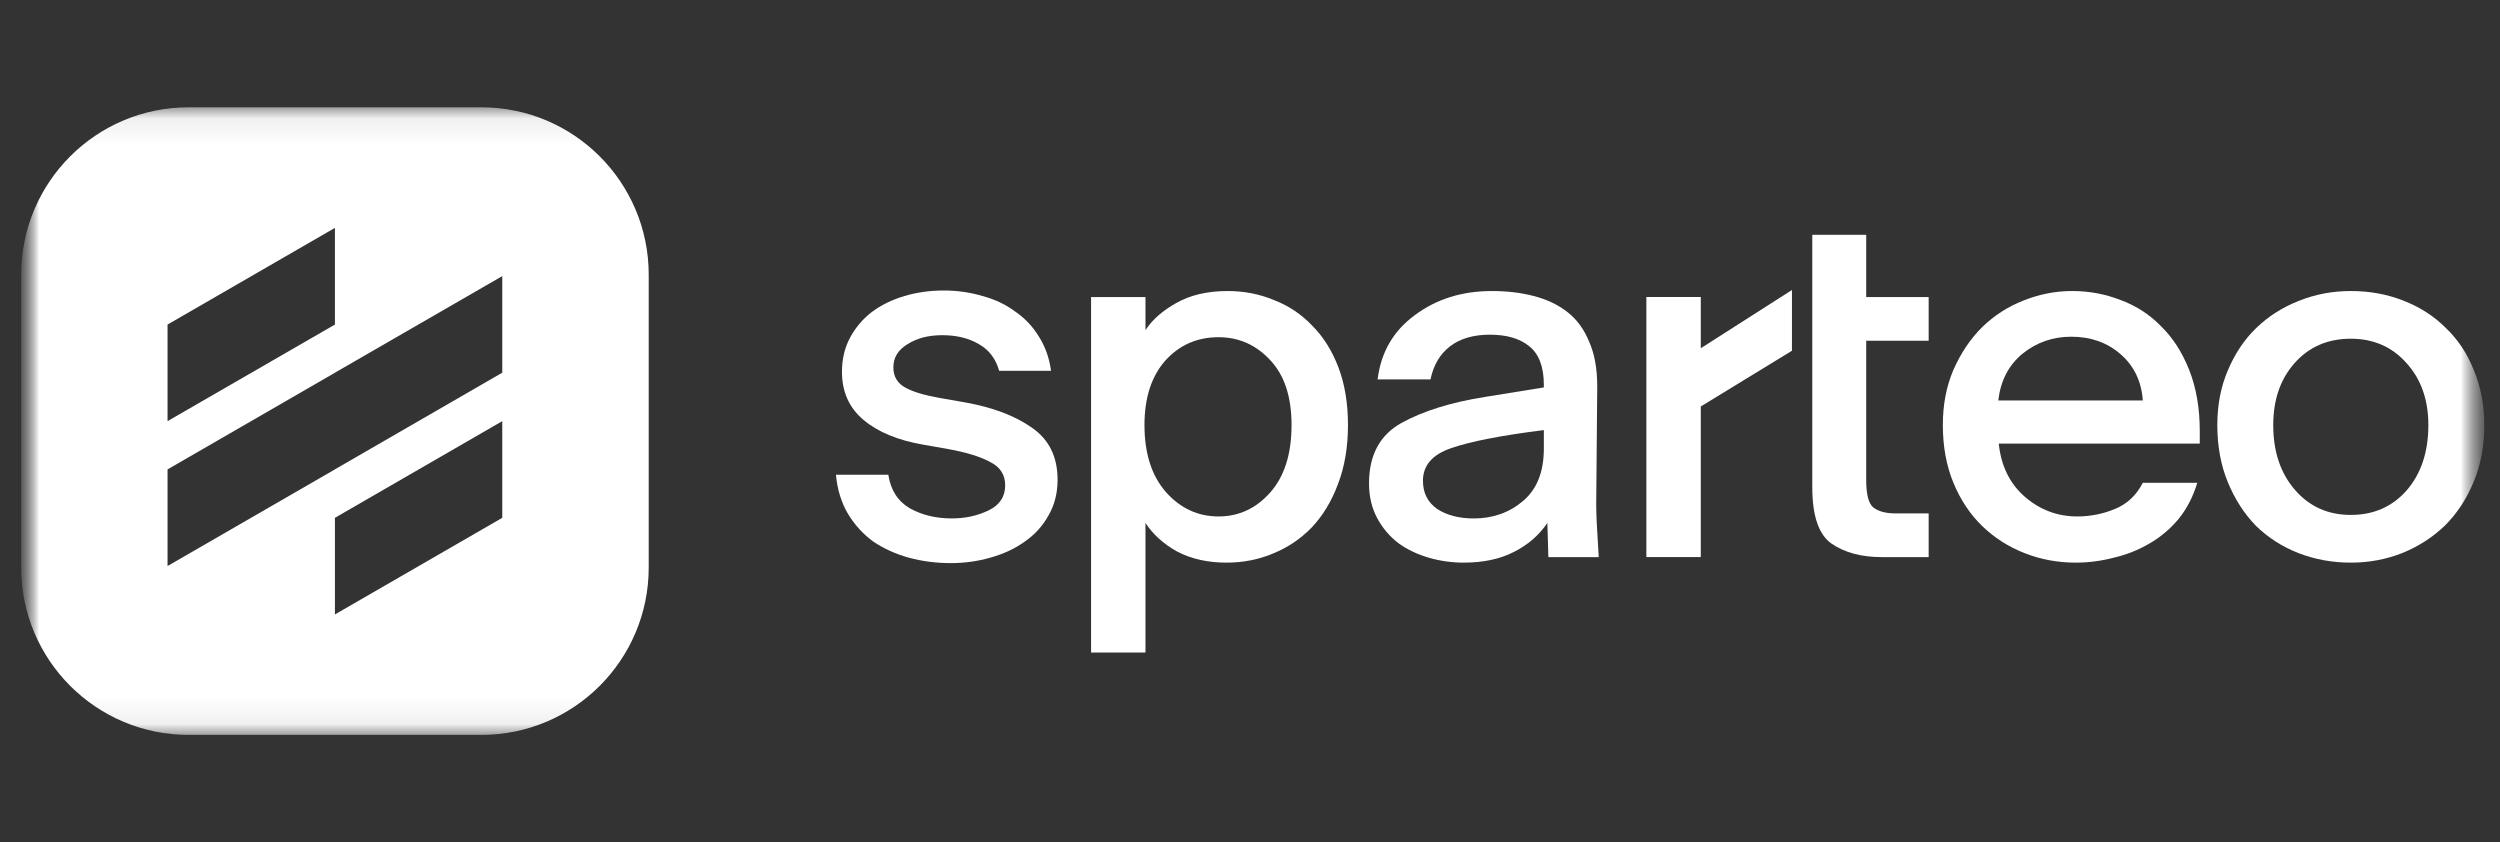 <svg width="95" height="32" viewBox="0 0 95 32" fill="none" xmlns="http://www.w3.org/2000/svg">
<rect x="0" y="0" width="95" height="32" fill="#333333" stroke="none"/>
<g clip-path="url(#clip0_594_47)">
<g clip-path="url(#clip1_594_47)">
<g clip-path="url(#clip2_594_47)">
<mask id="mask0_594_47" style="mask-type:luminance" maskUnits="userSpaceOnUse" x="0" y="0" width="95" height="32">
<path d="M94.405 0H0.805V32H94.405V0Z" fill="white"/>
</mask>
<g mask="url(#mask0_594_47)">
<mask id="mask1_594_47" style="mask-type:luminance" maskUnits="userSpaceOnUse" x="0" y="4" width="95" height="24">
<path d="M94.405 4.078H0.805V27.925H94.405V4.078Z" fill="white"/>
</mask>
<g mask="url(#mask1_594_47)">
<path d="M36.13 21.398C35.569 21.398 35.032 21.328 34.522 21.188C34.024 21.048 33.578 20.845 33.182 20.578C32.799 20.298 32.48 19.948 32.225 19.529C31.97 19.096 31.817 18.6 31.766 18.041H33.756C33.846 18.625 34.12 19.052 34.58 19.319C35.039 19.573 35.569 19.7 36.168 19.7C36.679 19.7 37.145 19.599 37.566 19.395C37.987 19.192 38.197 18.874 38.197 18.441C38.197 18.047 38.012 17.754 37.642 17.564C37.272 17.36 36.742 17.195 36.053 17.068L35.077 16.896C34.12 16.73 33.367 16.419 32.818 15.961C32.27 15.503 31.995 14.893 31.995 14.13C31.995 13.646 32.097 13.214 32.302 12.832C32.506 12.451 32.78 12.126 33.125 11.859C33.482 11.592 33.897 11.389 34.369 11.249C34.841 11.109 35.339 11.039 35.862 11.039C36.372 11.039 36.864 11.109 37.336 11.249C37.808 11.376 38.223 11.573 38.58 11.84C38.95 12.095 39.25 12.413 39.48 12.794C39.722 13.176 39.875 13.608 39.939 14.091H37.968C37.84 13.634 37.585 13.296 37.202 13.08C36.819 12.851 36.353 12.737 35.805 12.737C35.281 12.737 34.841 12.851 34.484 13.08C34.126 13.296 33.948 13.589 33.948 13.958C33.948 14.301 34.095 14.556 34.388 14.721C34.681 14.886 35.122 15.02 35.709 15.122L36.685 15.293C37.744 15.484 38.593 15.808 39.231 16.266C39.869 16.712 40.188 17.366 40.188 18.231C40.188 18.74 40.073 19.192 39.843 19.586C39.627 19.98 39.327 20.311 38.944 20.578C38.574 20.845 38.14 21.048 37.642 21.188C37.157 21.328 36.653 21.398 36.13 21.398Z" fill="white"/>
<path d="M46.61 21.38C45.895 21.38 45.27 21.24 44.734 20.96C44.211 20.668 43.809 20.305 43.528 19.872V24.795H41.461V11.288H43.528V12.547C43.783 12.152 44.173 11.809 44.696 11.516C45.232 11.211 45.883 11.059 46.648 11.059C47.274 11.059 47.861 11.173 48.409 11.402C48.971 11.618 49.456 11.943 49.864 12.375C50.285 12.795 50.617 13.322 50.859 13.958C51.102 14.594 51.223 15.326 51.223 16.152C51.223 16.992 51.096 17.742 50.84 18.404C50.598 19.052 50.266 19.599 49.845 20.044C49.424 20.477 48.932 20.807 48.371 21.036C47.822 21.265 47.235 21.38 46.61 21.38ZM46.304 19.625C47.069 19.625 47.72 19.326 48.256 18.728C48.805 18.117 49.079 17.259 49.079 16.152C49.079 15.071 48.805 14.245 48.256 13.672C47.72 13.1 47.069 12.814 46.304 12.814C45.487 12.814 44.811 13.113 44.275 13.71C43.752 14.308 43.49 15.122 43.49 16.152C43.49 17.233 43.764 18.086 44.313 18.709C44.862 19.319 45.525 19.625 46.304 19.625Z" fill="white"/>
<path d="M58.838 21.17L58.8 19.872C58.48 20.343 58.053 20.712 57.517 20.979C56.994 21.246 56.362 21.38 55.622 21.38C55.163 21.38 54.716 21.316 54.282 21.189C53.848 21.062 53.465 20.877 53.134 20.636C52.802 20.381 52.534 20.063 52.33 19.682C52.125 19.3 52.023 18.861 52.023 18.365C52.023 17.297 52.432 16.534 53.248 16.076C54.078 15.618 55.137 15.288 56.426 15.084L58.666 14.722V14.626C58.666 13.939 58.48 13.45 58.111 13.157C57.753 12.865 57.255 12.718 56.617 12.718C55.992 12.718 55.488 12.865 55.105 13.157C54.722 13.45 54.474 13.869 54.359 14.416H52.349C52.476 13.386 52.949 12.572 53.765 11.974C54.582 11.364 55.558 11.059 56.694 11.059C57.268 11.059 57.798 11.122 58.283 11.249C58.78 11.377 59.208 11.58 59.565 11.86C59.923 12.14 60.197 12.515 60.388 12.986C60.593 13.443 60.695 14.009 60.695 14.683L60.656 19.186C60.656 19.338 60.662 19.561 60.675 19.854C60.688 20.133 60.714 20.572 60.752 21.17H58.838ZM54.072 18.27C54.072 18.728 54.25 19.084 54.608 19.338C54.978 19.58 55.443 19.701 56.005 19.701C56.732 19.701 57.358 19.478 57.881 19.033C58.404 18.588 58.666 17.927 58.666 17.049V16.343C57.045 16.547 55.871 16.776 55.144 17.03C54.429 17.272 54.072 17.685 54.072 18.27Z" fill="white"/>
<path d="M68.094 13.328L64.63 15.446V21.169H62.562V11.287H64.63V13.233L68.094 11.02V13.328Z" fill="white"/>
<path d="M71.509 21.17C70.73 21.17 70.092 20.998 69.594 20.655C69.11 20.311 68.867 19.599 68.867 18.518V8.922H70.916V11.288H73.289V12.947H70.916V18.251C70.916 18.785 71.005 19.128 71.183 19.281C71.375 19.434 71.662 19.51 72.045 19.51H73.289V21.17H71.509Z" fill="white"/>
<path d="M83.495 18.346C83.341 18.868 83.105 19.326 82.786 19.72C82.468 20.102 82.097 20.413 81.676 20.655C81.268 20.896 80.821 21.074 80.336 21.189C79.851 21.316 79.367 21.38 78.881 21.38C78.192 21.38 77.542 21.259 76.929 21.017C76.317 20.776 75.781 20.432 75.321 19.987C74.862 19.542 74.498 18.995 74.23 18.346C73.962 17.698 73.828 16.966 73.828 16.152C73.828 15.377 73.962 14.677 74.23 14.054C74.511 13.418 74.874 12.877 75.321 12.432C75.781 11.987 76.303 11.65 76.891 11.421C77.49 11.18 78.109 11.059 78.747 11.059C79.386 11.059 79.998 11.173 80.585 11.402C81.172 11.618 81.683 11.949 82.116 12.394C82.563 12.826 82.92 13.38 83.188 14.054C83.456 14.728 83.591 15.504 83.591 16.381V16.858H75.953C76.042 17.71 76.374 18.384 76.948 18.881C77.523 19.377 78.186 19.625 78.939 19.625C79.436 19.625 79.915 19.529 80.375 19.338C80.834 19.148 81.185 18.817 81.427 18.346H83.495ZM78.709 12.795C78.007 12.795 77.388 13.011 76.853 13.443C76.329 13.876 76.023 14.467 75.934 15.218H81.427C81.376 14.493 81.096 13.908 80.585 13.462C80.075 13.017 79.45 12.795 78.709 12.795Z" fill="white"/>
<path d="M89.331 21.38C88.628 21.38 87.965 21.259 87.339 21.017C86.727 20.776 86.191 20.432 85.731 19.987C85.285 19.529 84.927 18.976 84.659 18.327C84.391 17.679 84.258 16.954 84.258 16.152C84.258 15.389 84.391 14.696 84.659 14.073C84.927 13.437 85.285 12.903 85.731 12.47C86.191 12.025 86.727 11.682 87.339 11.44C87.965 11.186 88.628 11.059 89.331 11.059C90.045 11.059 90.708 11.18 91.321 11.421C91.947 11.663 92.483 12.006 92.929 12.451C93.388 12.884 93.746 13.418 94.001 14.054C94.269 14.69 94.403 15.389 94.403 16.152C94.403 16.941 94.269 17.66 94.001 18.308C93.733 18.957 93.369 19.51 92.91 19.968C92.451 20.413 91.907 20.763 91.283 21.017C90.67 21.259 90.019 21.38 89.331 21.38ZM89.331 19.567C90.198 19.567 90.906 19.256 91.455 18.633C92.003 17.997 92.278 17.17 92.278 16.152C92.278 15.198 92.003 14.416 91.455 13.806C90.906 13.183 90.198 12.871 89.331 12.871C88.45 12.871 87.735 13.183 87.186 13.806C86.65 14.416 86.383 15.198 86.383 16.152C86.383 17.157 86.656 17.977 87.206 18.613C87.754 19.249 88.463 19.567 89.331 19.567Z" fill="white"/>
<path d="M18.293 4.078C21.805 4.078 24.651 6.926 24.651 10.438V21.566C24.651 25.078 21.805 27.926 18.293 27.926H7.164C3.652 27.926 0.805 25.078 0.805 21.566V10.438C0.805 6.925 3.652 4.078 7.164 4.078H18.293ZM12.727 19.677V23.349L19.086 19.677V16.004L12.727 19.677ZM12.727 14.162V14.164L6.367 17.837V21.509L12.727 17.837V17.835L19.086 14.162V10.492L12.727 14.162ZM6.367 12.333V16.003L12.727 12.333V8.66L6.367 12.333Z" fill="white"/>
</g>
</g>
</g>
</g>
</g>
<defs>
<clipPath id="clip0_594_47">
<rect width="94.4" height="32" fill="white" transform="translate(0.25)"/>
</clipPath>
<clipPath id="clip1_594_47">
<rect width="94.4" height="32" fill="white" transform="translate(0.25)"/>
</clipPath>
<clipPath id="clip2_594_47">
<rect width="94.4" height="32" fill="white" transform="translate(0.25)"/>
</clipPath>
</defs>
</svg>
